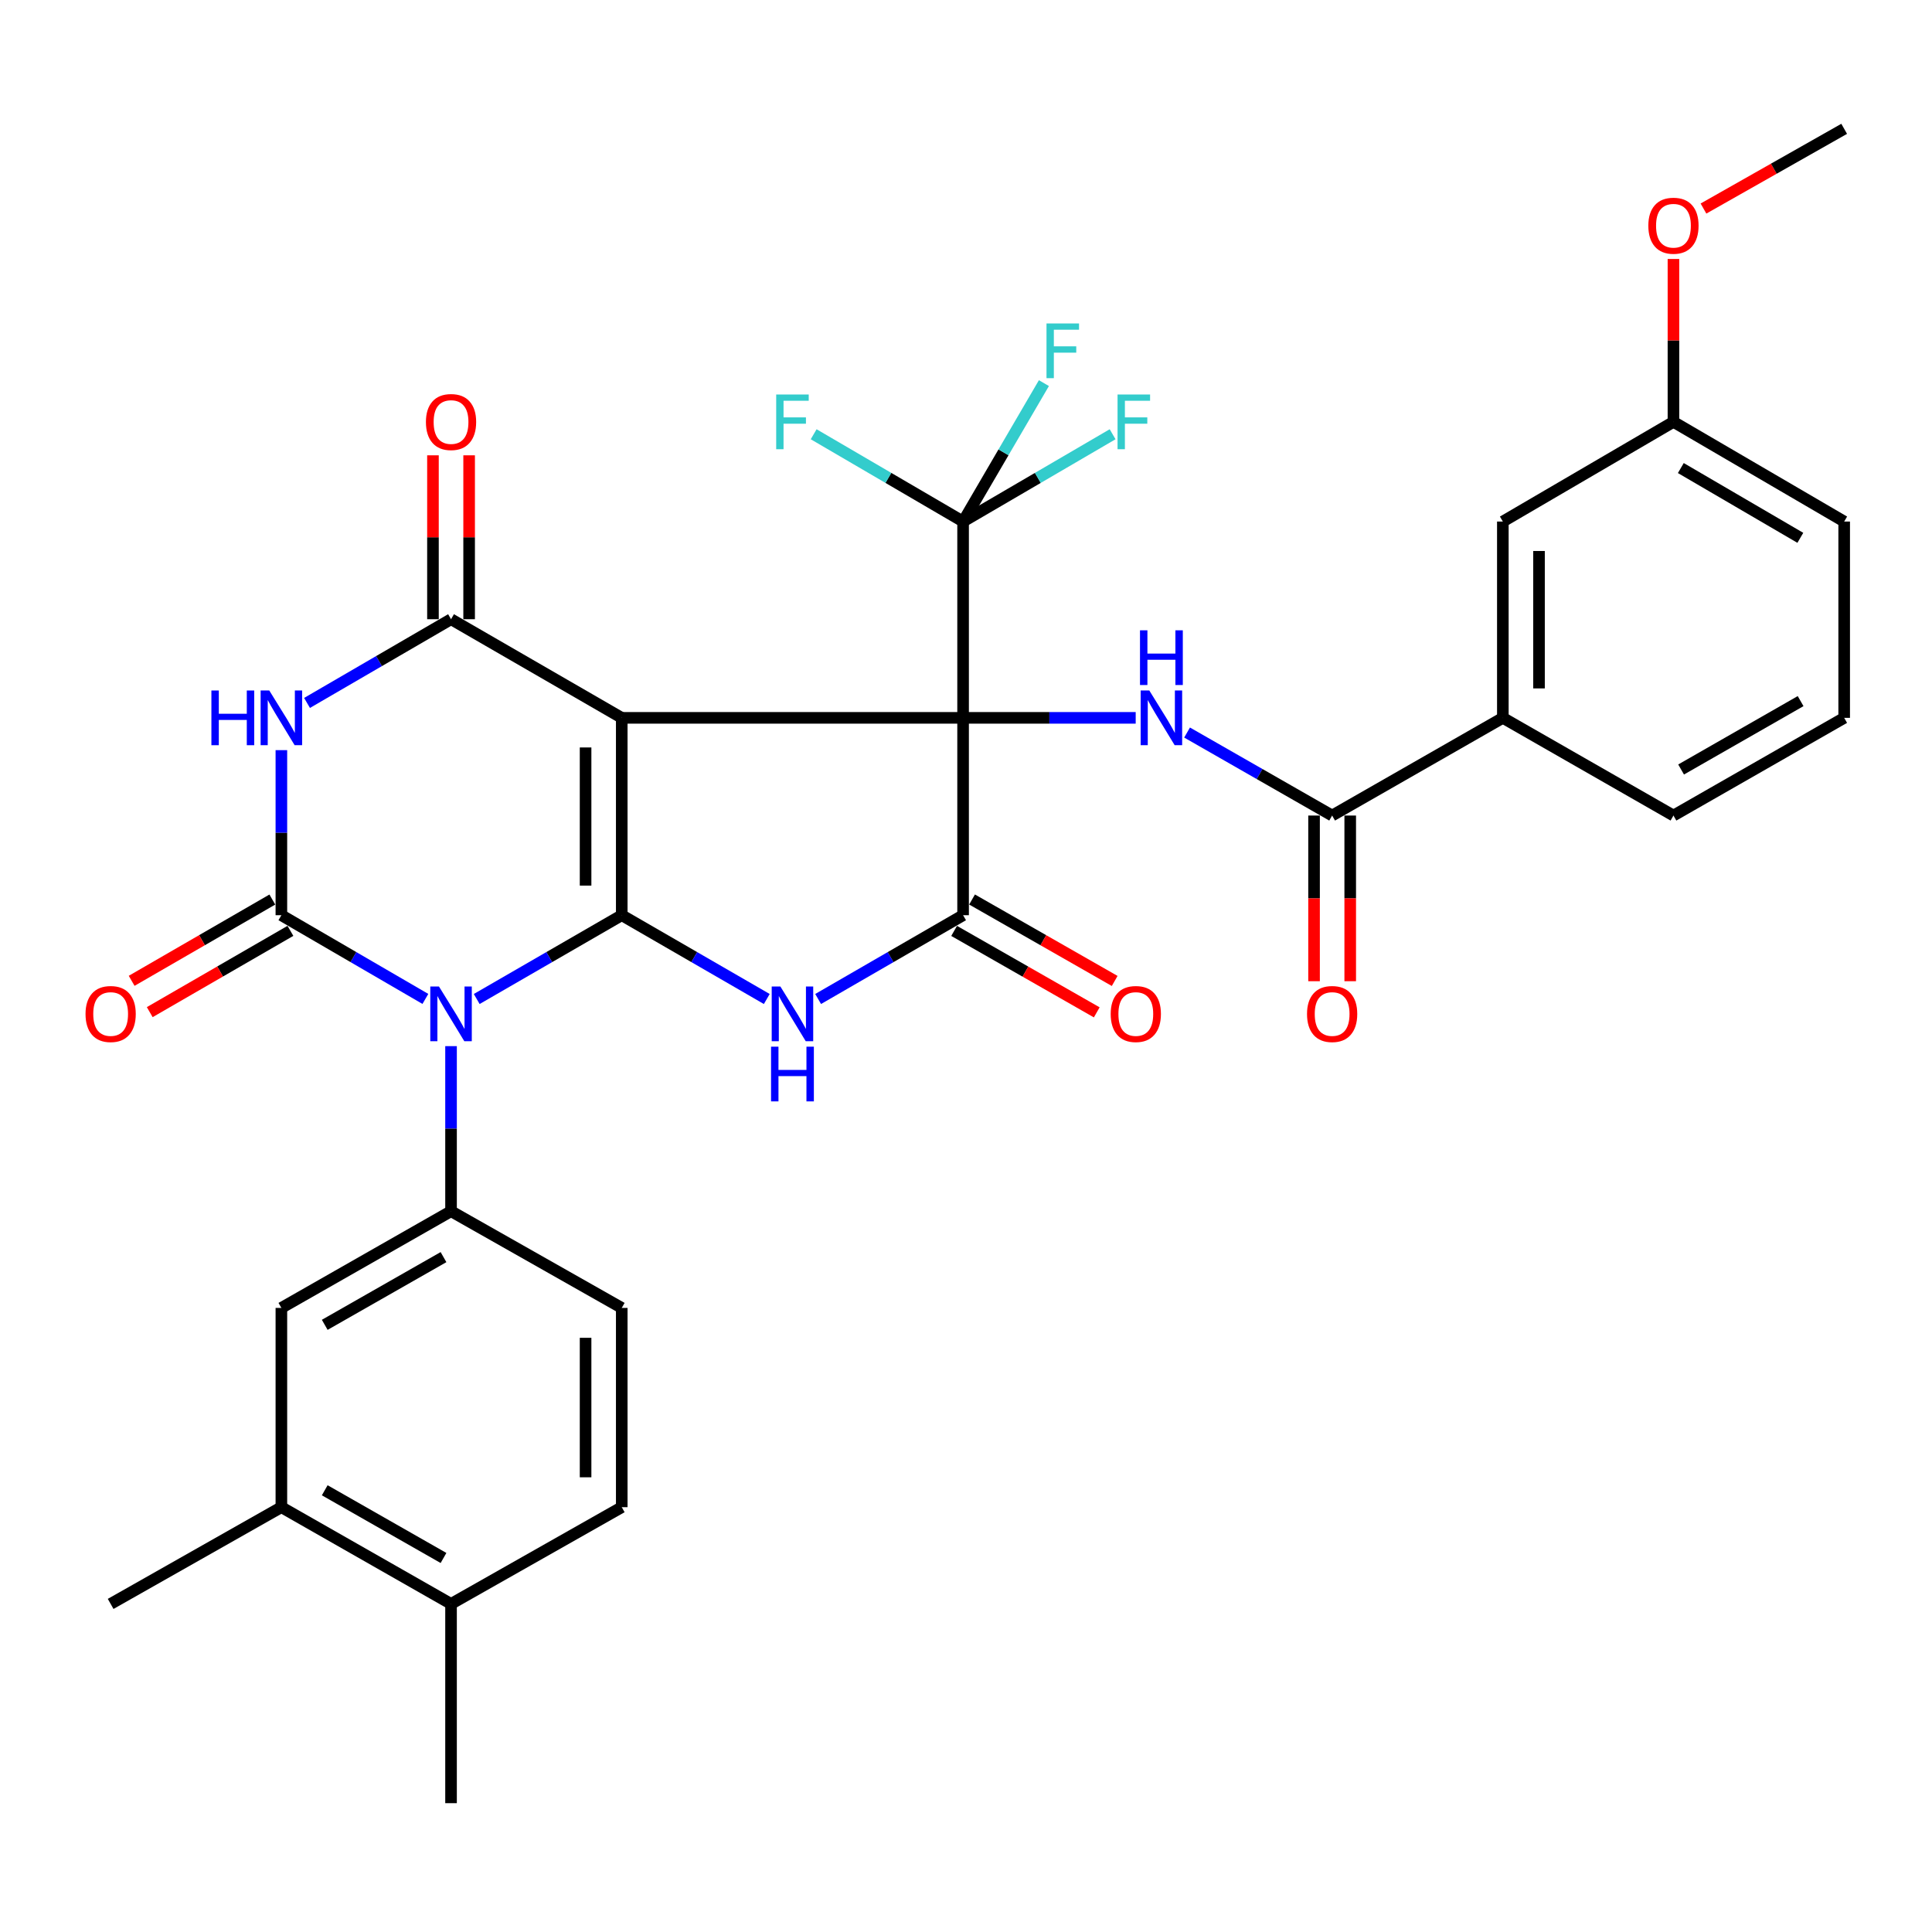 <?xml version='1.0' encoding='iso-8859-1'?>
<svg version='1.1' baseProfile='full'
              xmlns='http://www.w3.org/2000/svg'
                      xmlns:rdkit='http://www.rdkit.org/xml'
                      xmlns:xlink='http://www.w3.org/1999/xlink'
                  xml:space='preserve'
width='1000px' height='1000px' viewBox='0 0 1000 1000'>
<!-- END OF HEADER -->
<rect style='opacity:1.0;fill:#FFFFFF;stroke:none' width='1000' height='1000' x='0' y='0'> </rect>
<path class='bond-0' d='M 498.493,371.559 L 321.817,371.559' style='fill:none;fill-rule:evenodd;stroke:#000000;stroke-width:6px;stroke-linecap:butt;stroke-linejoin:miter;stroke-opacity:1' />
<path class='bond-7' d='M 498.493,371.559 L 498.493,473.709' style='fill:none;fill-rule:evenodd;stroke:#000000;stroke-width:6px;stroke-linecap:butt;stroke-linejoin:miter;stroke-opacity:1' />
<path class='bond-8' d='M 498.493,371.559 L 543.164,371.559' style='fill:none;fill-rule:evenodd;stroke:#000000;stroke-width:6px;stroke-linecap:butt;stroke-linejoin:miter;stroke-opacity:1' />
<path class='bond-8' d='M 543.164,371.559 L 587.835,371.559' style='fill:none;fill-rule:evenodd;stroke:#0000FF;stroke-width:6px;stroke-linecap:butt;stroke-linejoin:miter;stroke-opacity:1' />
<path class='bond-9' d='M 498.493,371.559 L 498.493,269.951' style='fill:none;fill-rule:evenodd;stroke:#000000;stroke-width:6px;stroke-linecap:butt;stroke-linejoin:miter;stroke-opacity:1' />
<path class='bond-1' d='M 321.817,371.559 L 321.817,473.709' style='fill:none;fill-rule:evenodd;stroke:#000000;stroke-width:6px;stroke-linecap:butt;stroke-linejoin:miter;stroke-opacity:1' />
<path class='bond-1' d='M 303.097,386.882 L 303.097,458.386' style='fill:none;fill-rule:evenodd;stroke:#000000;stroke-width:6px;stroke-linecap:butt;stroke-linejoin:miter;stroke-opacity:1' />
<path class='bond-6' d='M 321.817,371.559 L 233.458,320.506' style='fill:none;fill-rule:evenodd;stroke:#000000;stroke-width:6px;stroke-linecap:butt;stroke-linejoin:miter;stroke-opacity:1' />
<path class='bond-2' d='M 321.817,473.709 L 284.283,495.396' style='fill:none;fill-rule:evenodd;stroke:#000000;stroke-width:6px;stroke-linecap:butt;stroke-linejoin:miter;stroke-opacity:1' />
<path class='bond-2' d='M 284.283,495.396 L 246.749,517.083' style='fill:none;fill-rule:evenodd;stroke:#0000FF;stroke-width:6px;stroke-linecap:butt;stroke-linejoin:miter;stroke-opacity:1' />
<path class='bond-34' d='M 321.817,473.709 L 359.351,495.396' style='fill:none;fill-rule:evenodd;stroke:#000000;stroke-width:6px;stroke-linecap:butt;stroke-linejoin:miter;stroke-opacity:1' />
<path class='bond-34' d='M 359.351,495.396 L 396.884,517.083' style='fill:none;fill-rule:evenodd;stroke:#0000FF;stroke-width:6px;stroke-linecap:butt;stroke-linejoin:miter;stroke-opacity:1' />
<path class='bond-10' d='M 233.458,541.476 L 233.458,584.194' style='fill:none;fill-rule:evenodd;stroke:#0000FF;stroke-width:6px;stroke-linecap:butt;stroke-linejoin:miter;stroke-opacity:1' />
<path class='bond-10' d='M 233.458,584.194 L 233.458,626.912' style='fill:none;fill-rule:evenodd;stroke:#000000;stroke-width:6px;stroke-linecap:butt;stroke-linejoin:miter;stroke-opacity:1' />
<path class='bond-35' d='M 220.178,517.042 L 182.909,495.376' style='fill:none;fill-rule:evenodd;stroke:#0000FF;stroke-width:6px;stroke-linecap:butt;stroke-linejoin:miter;stroke-opacity:1' />
<path class='bond-35' d='M 182.909,495.376 L 145.64,473.709' style='fill:none;fill-rule:evenodd;stroke:#000000;stroke-width:6px;stroke-linecap:butt;stroke-linejoin:miter;stroke-opacity:1' />
<path class='bond-3' d='M 145.64,473.709 L 145.64,430.991' style='fill:none;fill-rule:evenodd;stroke:#000000;stroke-width:6px;stroke-linecap:butt;stroke-linejoin:miter;stroke-opacity:1' />
<path class='bond-3' d='M 145.64,430.991 L 145.64,388.273' style='fill:none;fill-rule:evenodd;stroke:#0000FF;stroke-width:6px;stroke-linecap:butt;stroke-linejoin:miter;stroke-opacity:1' />
<path class='bond-14' d='M 140.958,465.604 L 104.549,486.639' style='fill:none;fill-rule:evenodd;stroke:#000000;stroke-width:6px;stroke-linecap:butt;stroke-linejoin:miter;stroke-opacity:1' />
<path class='bond-14' d='M 104.549,486.639 L 68.14,507.673' style='fill:none;fill-rule:evenodd;stroke:#FF0000;stroke-width:6px;stroke-linecap:butt;stroke-linejoin:miter;stroke-opacity:1' />
<path class='bond-14' d='M 150.322,481.813 L 113.913,502.848' style='fill:none;fill-rule:evenodd;stroke:#000000;stroke-width:6px;stroke-linecap:butt;stroke-linejoin:miter;stroke-opacity:1' />
<path class='bond-14' d='M 113.913,502.848 L 77.504,523.883' style='fill:none;fill-rule:evenodd;stroke:#FF0000;stroke-width:6px;stroke-linecap:butt;stroke-linejoin:miter;stroke-opacity:1' />
<path class='bond-4' d='M 423.466,517.08 L 460.979,495.394' style='fill:none;fill-rule:evenodd;stroke:#0000FF;stroke-width:6px;stroke-linecap:butt;stroke-linejoin:miter;stroke-opacity:1' />
<path class='bond-4' d='M 460.979,495.394 L 498.493,473.709' style='fill:none;fill-rule:evenodd;stroke:#000000;stroke-width:6px;stroke-linecap:butt;stroke-linejoin:miter;stroke-opacity:1' />
<path class='bond-5' d='M 158.919,363.839 L 196.189,342.172' style='fill:none;fill-rule:evenodd;stroke:#0000FF;stroke-width:6px;stroke-linecap:butt;stroke-linejoin:miter;stroke-opacity:1' />
<path class='bond-5' d='M 196.189,342.172 L 233.458,320.506' style='fill:none;fill-rule:evenodd;stroke:#000000;stroke-width:6px;stroke-linecap:butt;stroke-linejoin:miter;stroke-opacity:1' />
<path class='bond-16' d='M 242.818,320.506 L 242.818,278.088' style='fill:none;fill-rule:evenodd;stroke:#000000;stroke-width:6px;stroke-linecap:butt;stroke-linejoin:miter;stroke-opacity:1' />
<path class='bond-16' d='M 242.818,278.088 L 242.818,235.67' style='fill:none;fill-rule:evenodd;stroke:#FF0000;stroke-width:6px;stroke-linecap:butt;stroke-linejoin:miter;stroke-opacity:1' />
<path class='bond-16' d='M 224.098,320.506 L 224.098,278.088' style='fill:none;fill-rule:evenodd;stroke:#000000;stroke-width:6px;stroke-linecap:butt;stroke-linejoin:miter;stroke-opacity:1' />
<path class='bond-16' d='M 224.098,278.088 L 224.098,235.67' style='fill:none;fill-rule:evenodd;stroke:#FF0000;stroke-width:6px;stroke-linecap:butt;stroke-linejoin:miter;stroke-opacity:1' />
<path class='bond-17' d='M 493.851,481.837 L 530.764,502.917' style='fill:none;fill-rule:evenodd;stroke:#000000;stroke-width:6px;stroke-linecap:butt;stroke-linejoin:miter;stroke-opacity:1' />
<path class='bond-17' d='M 530.764,502.917 L 567.676,523.997' style='fill:none;fill-rule:evenodd;stroke:#FF0000;stroke-width:6px;stroke-linecap:butt;stroke-linejoin:miter;stroke-opacity:1' />
<path class='bond-17' d='M 503.135,465.581 L 540.047,486.661' style='fill:none;fill-rule:evenodd;stroke:#000000;stroke-width:6px;stroke-linecap:butt;stroke-linejoin:miter;stroke-opacity:1' />
<path class='bond-17' d='M 540.047,486.661 L 576.96,507.741' style='fill:none;fill-rule:evenodd;stroke:#FF0000;stroke-width:6px;stroke-linecap:butt;stroke-linejoin:miter;stroke-opacity:1' />
<path class='bond-11' d='M 614.427,379.161 L 651.969,400.643' style='fill:none;fill-rule:evenodd;stroke:#0000FF;stroke-width:6px;stroke-linecap:butt;stroke-linejoin:miter;stroke-opacity:1' />
<path class='bond-11' d='M 651.969,400.643 L 689.511,422.124' style='fill:none;fill-rule:evenodd;stroke:#000000;stroke-width:6px;stroke-linecap:butt;stroke-linejoin:miter;stroke-opacity:1' />
<path class='bond-22' d='M 498.493,269.951 L 537.188,247.358' style='fill:none;fill-rule:evenodd;stroke:#000000;stroke-width:6px;stroke-linecap:butt;stroke-linejoin:miter;stroke-opacity:1' />
<path class='bond-22' d='M 537.188,247.358 L 575.884,224.766' style='fill:none;fill-rule:evenodd;stroke:#33CCCC;stroke-width:6px;stroke-linecap:butt;stroke-linejoin:miter;stroke-opacity:1' />
<path class='bond-23' d='M 498.493,269.951 L 519.41,234.125' style='fill:none;fill-rule:evenodd;stroke:#000000;stroke-width:6px;stroke-linecap:butt;stroke-linejoin:miter;stroke-opacity:1' />
<path class='bond-23' d='M 519.41,234.125 L 540.327,198.3' style='fill:none;fill-rule:evenodd;stroke:#33CCCC;stroke-width:6px;stroke-linecap:butt;stroke-linejoin:miter;stroke-opacity:1' />
<path class='bond-24' d='M 498.493,269.951 L 459.823,247.36' style='fill:none;fill-rule:evenodd;stroke:#000000;stroke-width:6px;stroke-linecap:butt;stroke-linejoin:miter;stroke-opacity:1' />
<path class='bond-24' d='M 459.823,247.36 L 421.153,224.769' style='fill:none;fill-rule:evenodd;stroke:#33CCCC;stroke-width:6px;stroke-linecap:butt;stroke-linejoin:miter;stroke-opacity:1' />
<path class='bond-12' d='M 233.458,626.912 L 145.64,676.978' style='fill:none;fill-rule:evenodd;stroke:#000000;stroke-width:6px;stroke-linecap:butt;stroke-linejoin:miter;stroke-opacity:1' />
<path class='bond-12' d='M 229.557,650.685 L 168.084,685.731' style='fill:none;fill-rule:evenodd;stroke:#000000;stroke-width:6px;stroke-linecap:butt;stroke-linejoin:miter;stroke-opacity:1' />
<path class='bond-18' d='M 233.458,626.912 L 321.817,676.978' style='fill:none;fill-rule:evenodd;stroke:#000000;stroke-width:6px;stroke-linecap:butt;stroke-linejoin:miter;stroke-opacity:1' />
<path class='bond-13' d='M 689.511,422.124 L 777.869,371.559' style='fill:none;fill-rule:evenodd;stroke:#000000;stroke-width:6px;stroke-linecap:butt;stroke-linejoin:miter;stroke-opacity:1' />
<path class='bond-19' d='M 680.151,422.124 L 680.151,465' style='fill:none;fill-rule:evenodd;stroke:#000000;stroke-width:6px;stroke-linecap:butt;stroke-linejoin:miter;stroke-opacity:1' />
<path class='bond-19' d='M 680.151,465 L 680.151,507.877' style='fill:none;fill-rule:evenodd;stroke:#FF0000;stroke-width:6px;stroke-linecap:butt;stroke-linejoin:miter;stroke-opacity:1' />
<path class='bond-19' d='M 698.871,422.124 L 698.871,465' style='fill:none;fill-rule:evenodd;stroke:#000000;stroke-width:6px;stroke-linecap:butt;stroke-linejoin:miter;stroke-opacity:1' />
<path class='bond-19' d='M 698.871,465 L 698.871,507.877' style='fill:none;fill-rule:evenodd;stroke:#FF0000;stroke-width:6px;stroke-linecap:butt;stroke-linejoin:miter;stroke-opacity:1' />
<path class='bond-15' d='M 145.64,676.978 L 145.64,780.115' style='fill:none;fill-rule:evenodd;stroke:#000000;stroke-width:6px;stroke-linecap:butt;stroke-linejoin:miter;stroke-opacity:1' />
<path class='bond-21' d='M 777.869,371.559 L 777.869,269.951' style='fill:none;fill-rule:evenodd;stroke:#000000;stroke-width:6px;stroke-linecap:butt;stroke-linejoin:miter;stroke-opacity:1' />
<path class='bond-21' d='M 796.589,356.318 L 796.589,285.192' style='fill:none;fill-rule:evenodd;stroke:#000000;stroke-width:6px;stroke-linecap:butt;stroke-linejoin:miter;stroke-opacity:1' />
<path class='bond-28' d='M 777.869,371.559 L 866.176,422.124' style='fill:none;fill-rule:evenodd;stroke:#000000;stroke-width:6px;stroke-linecap:butt;stroke-linejoin:miter;stroke-opacity:1' />
<path class='bond-30' d='M 145.64,780.115 L 57.271,830.181' style='fill:none;fill-rule:evenodd;stroke:#000000;stroke-width:6px;stroke-linecap:butt;stroke-linejoin:miter;stroke-opacity:1' />
<path class='bond-37' d='M 145.64,780.115 L 233.458,830.181' style='fill:none;fill-rule:evenodd;stroke:#000000;stroke-width:6px;stroke-linecap:butt;stroke-linejoin:miter;stroke-opacity:1' />
<path class='bond-37' d='M 168.084,771.362 L 229.557,806.408' style='fill:none;fill-rule:evenodd;stroke:#000000;stroke-width:6px;stroke-linecap:butt;stroke-linejoin:miter;stroke-opacity:1' />
<path class='bond-25' d='M 321.817,676.978 L 321.817,780.115' style='fill:none;fill-rule:evenodd;stroke:#000000;stroke-width:6px;stroke-linecap:butt;stroke-linejoin:miter;stroke-opacity:1' />
<path class='bond-25' d='M 303.097,692.448 L 303.097,764.644' style='fill:none;fill-rule:evenodd;stroke:#000000;stroke-width:6px;stroke-linecap:butt;stroke-linejoin:miter;stroke-opacity:1' />
<path class='bond-20' d='M 233.458,830.181 L 321.817,780.115' style='fill:none;fill-rule:evenodd;stroke:#000000;stroke-width:6px;stroke-linecap:butt;stroke-linejoin:miter;stroke-opacity:1' />
<path class='bond-31' d='M 233.458,830.181 L 233.458,933.318' style='fill:none;fill-rule:evenodd;stroke:#000000;stroke-width:6px;stroke-linecap:butt;stroke-linejoin:miter;stroke-opacity:1' />
<path class='bond-26' d='M 777.869,269.951 L 866.176,218.356' style='fill:none;fill-rule:evenodd;stroke:#000000;stroke-width:6px;stroke-linecap:butt;stroke-linejoin:miter;stroke-opacity:1' />
<path class='bond-27' d='M 866.176,218.356 L 866.176,176.202' style='fill:none;fill-rule:evenodd;stroke:#000000;stroke-width:6px;stroke-linecap:butt;stroke-linejoin:miter;stroke-opacity:1' />
<path class='bond-27' d='M 866.176,176.202 L 866.176,134.048' style='fill:none;fill-rule:evenodd;stroke:#FF0000;stroke-width:6px;stroke-linecap:butt;stroke-linejoin:miter;stroke-opacity:1' />
<path class='bond-36' d='M 866.176,218.356 L 954.545,269.951' style='fill:none;fill-rule:evenodd;stroke:#000000;stroke-width:6px;stroke-linecap:butt;stroke-linejoin:miter;stroke-opacity:1' />
<path class='bond-36' d='M 869.993,242.262 L 931.851,278.378' style='fill:none;fill-rule:evenodd;stroke:#000000;stroke-width:6px;stroke-linecap:butt;stroke-linejoin:miter;stroke-opacity:1' />
<path class='bond-33' d='M 881.715,107.944 L 918.13,87.313' style='fill:none;fill-rule:evenodd;stroke:#FF0000;stroke-width:6px;stroke-linecap:butt;stroke-linejoin:miter;stroke-opacity:1' />
<path class='bond-33' d='M 918.13,87.313 L 954.545,66.682' style='fill:none;fill-rule:evenodd;stroke:#000000;stroke-width:6px;stroke-linecap:butt;stroke-linejoin:miter;stroke-opacity:1' />
<path class='bond-29' d='M 866.176,422.124 L 954.545,371.559' style='fill:none;fill-rule:evenodd;stroke:#000000;stroke-width:6px;stroke-linecap:butt;stroke-linejoin:miter;stroke-opacity:1' />
<path class='bond-29' d='M 870.134,398.291 L 931.993,362.896' style='fill:none;fill-rule:evenodd;stroke:#000000;stroke-width:6px;stroke-linecap:butt;stroke-linejoin:miter;stroke-opacity:1' />
<path class='bond-32' d='M 954.545,371.559 L 954.545,269.951' style='fill:none;fill-rule:evenodd;stroke:#000000;stroke-width:6px;stroke-linecap:butt;stroke-linejoin:miter;stroke-opacity:1' />
<path  class='atom-3' d='M 227.198 510.603
L 236.478 525.603
Q 237.398 527.083, 238.878 529.763
Q 240.358 532.443, 240.438 532.603
L 240.438 510.603
L 244.198 510.603
L 244.198 538.923
L 240.318 538.923
L 230.358 522.523
Q 229.198 520.603, 227.958 518.403
Q 226.758 516.203, 226.398 515.523
L 226.398 538.923
L 222.718 538.923
L 222.718 510.603
L 227.198 510.603
' fill='#0000FF'/>
<path  class='atom-5' d='M 403.916 510.603
L 413.196 525.603
Q 414.116 527.083, 415.596 529.763
Q 417.076 532.443, 417.156 532.603
L 417.156 510.603
L 420.916 510.603
L 420.916 538.923
L 417.036 538.923
L 407.076 522.523
Q 405.916 520.603, 404.676 518.403
Q 403.476 516.203, 403.116 515.523
L 403.116 538.923
L 399.436 538.923
L 399.436 510.603
L 403.916 510.603
' fill='#0000FF'/>
<path  class='atom-5' d='M 399.096 541.755
L 402.936 541.755
L 402.936 553.795
L 417.416 553.795
L 417.416 541.755
L 421.256 541.755
L 421.256 570.075
L 417.416 570.075
L 417.416 556.995
L 402.936 556.995
L 402.936 570.075
L 399.096 570.075
L 399.096 541.755
' fill='#0000FF'/>
<path  class='atom-6' d='M 109.42 357.399
L 113.26 357.399
L 113.26 369.439
L 127.74 369.439
L 127.74 357.399
L 131.58 357.399
L 131.58 385.719
L 127.74 385.719
L 127.74 372.639
L 113.26 372.639
L 113.26 385.719
L 109.42 385.719
L 109.42 357.399
' fill='#0000FF'/>
<path  class='atom-6' d='M 139.38 357.399
L 148.66 372.399
Q 149.58 373.879, 151.06 376.559
Q 152.54 379.239, 152.62 379.399
L 152.62 357.399
L 156.38 357.399
L 156.38 385.719
L 152.5 385.719
L 142.54 369.319
Q 141.38 367.399, 140.14 365.199
Q 138.94 362.999, 138.58 362.319
L 138.58 385.719
L 134.9 385.719
L 134.9 357.399
L 139.38 357.399
' fill='#0000FF'/>
<path  class='atom-9' d='M 594.881 357.399
L 604.161 372.399
Q 605.081 373.879, 606.561 376.559
Q 608.041 379.239, 608.121 379.399
L 608.121 357.399
L 611.881 357.399
L 611.881 385.719
L 608.001 385.719
L 598.041 369.319
Q 596.881 367.399, 595.641 365.199
Q 594.441 362.999, 594.081 362.319
L 594.081 385.719
L 590.401 385.719
L 590.401 357.399
L 594.881 357.399
' fill='#0000FF'/>
<path  class='atom-9' d='M 590.061 326.247
L 593.901 326.247
L 593.901 338.287
L 608.381 338.287
L 608.381 326.247
L 612.221 326.247
L 612.221 354.567
L 608.381 354.567
L 608.381 341.487
L 593.901 341.487
L 593.901 354.567
L 590.061 354.567
L 590.061 326.247
' fill='#0000FF'/>
<path  class='atom-15' d='M 44.271 524.843
Q 44.271 518.043, 47.631 514.243
Q 50.991 510.443, 57.271 510.443
Q 63.551 510.443, 66.911 514.243
Q 70.271 518.043, 70.271 524.843
Q 70.271 531.723, 66.871 535.643
Q 63.471 539.523, 57.271 539.523
Q 51.031 539.523, 47.631 535.643
Q 44.271 531.763, 44.271 524.843
M 57.271 536.323
Q 61.591 536.323, 63.911 533.443
Q 66.271 530.523, 66.271 524.843
Q 66.271 519.283, 63.911 516.483
Q 61.591 513.643, 57.271 513.643
Q 52.951 513.643, 50.591 516.443
Q 48.271 519.243, 48.271 524.843
Q 48.271 530.563, 50.591 533.443
Q 52.951 536.323, 57.271 536.323
' fill='#FF0000'/>
<path  class='atom-17' d='M 220.458 218.436
Q 220.458 211.636, 223.818 207.836
Q 227.178 204.036, 233.458 204.036
Q 239.738 204.036, 243.098 207.836
Q 246.458 211.636, 246.458 218.436
Q 246.458 225.316, 243.058 229.236
Q 239.658 233.116, 233.458 233.116
Q 227.218 233.116, 223.818 229.236
Q 220.458 225.356, 220.458 218.436
M 233.458 229.916
Q 237.778 229.916, 240.098 227.036
Q 242.458 224.116, 242.458 218.436
Q 242.458 212.876, 240.098 210.076
Q 237.778 207.236, 233.458 207.236
Q 229.138 207.236, 226.778 210.036
Q 224.458 212.836, 224.458 218.436
Q 224.458 224.156, 226.778 227.036
Q 229.138 229.916, 233.458 229.916
' fill='#FF0000'/>
<path  class='atom-18' d='M 574.892 524.843
Q 574.892 518.043, 578.252 514.243
Q 581.612 510.443, 587.892 510.443
Q 594.172 510.443, 597.532 514.243
Q 600.892 518.043, 600.892 524.843
Q 600.892 531.723, 597.492 535.643
Q 594.092 539.523, 587.892 539.523
Q 581.652 539.523, 578.252 535.643
Q 574.892 531.763, 574.892 524.843
M 587.892 536.323
Q 592.212 536.323, 594.532 533.443
Q 596.892 530.523, 596.892 524.843
Q 596.892 519.283, 594.532 516.483
Q 592.212 513.643, 587.892 513.643
Q 583.572 513.643, 581.212 516.443
Q 578.892 519.243, 578.892 524.843
Q 578.892 530.563, 581.212 533.443
Q 583.572 536.323, 587.892 536.323
' fill='#FF0000'/>
<path  class='atom-20' d='M 676.511 524.843
Q 676.511 518.043, 679.871 514.243
Q 683.231 510.443, 689.511 510.443
Q 695.791 510.443, 699.151 514.243
Q 702.511 518.043, 702.511 524.843
Q 702.511 531.723, 699.111 535.643
Q 695.711 539.523, 689.511 539.523
Q 683.271 539.523, 679.871 535.643
Q 676.511 531.763, 676.511 524.843
M 689.511 536.323
Q 693.831 536.323, 696.151 533.443
Q 698.511 530.523, 698.511 524.843
Q 698.511 519.283, 696.151 516.483
Q 693.831 513.643, 689.511 513.643
Q 685.191 513.643, 682.831 516.443
Q 680.511 519.243, 680.511 524.843
Q 680.511 530.563, 682.831 533.443
Q 685.191 536.323, 689.511 536.323
' fill='#FF0000'/>
<path  class='atom-23' d='M 578.442 204.196
L 595.282 204.196
L 595.282 207.436
L 582.242 207.436
L 582.242 216.036
L 593.842 216.036
L 593.842 219.316
L 582.242 219.316
L 582.242 232.516
L 578.442 232.516
L 578.442 204.196
' fill='#33CCCC'/>
<path  class='atom-24' d='M 541.668 167.422
L 558.508 167.422
L 558.508 170.662
L 545.468 170.662
L 545.468 179.262
L 557.068 179.262
L 557.068 182.542
L 545.468 182.542
L 545.468 195.742
L 541.668 195.742
L 541.668 167.422
' fill='#33CCCC'/>
<path  class='atom-25' d='M 401.756 204.196
L 418.596 204.196
L 418.596 207.436
L 405.556 207.436
L 405.556 216.036
L 417.156 216.036
L 417.156 219.316
L 405.556 219.316
L 405.556 232.516
L 401.756 232.516
L 401.756 204.196
' fill='#33CCCC'/>
<path  class='atom-28' d='M 853.176 116.828
Q 853.176 110.028, 856.536 106.228
Q 859.896 102.428, 866.176 102.428
Q 872.456 102.428, 875.816 106.228
Q 879.176 110.028, 879.176 116.828
Q 879.176 123.708, 875.776 127.628
Q 872.376 131.508, 866.176 131.508
Q 859.936 131.508, 856.536 127.628
Q 853.176 123.748, 853.176 116.828
M 866.176 128.308
Q 870.496 128.308, 872.816 125.428
Q 875.176 122.508, 875.176 116.828
Q 875.176 111.268, 872.816 108.468
Q 870.496 105.628, 866.176 105.628
Q 861.856 105.628, 859.496 108.428
Q 857.176 111.228, 857.176 116.828
Q 857.176 122.548, 859.496 125.428
Q 861.856 128.308, 866.176 128.308
' fill='#FF0000'/>
</svg>
